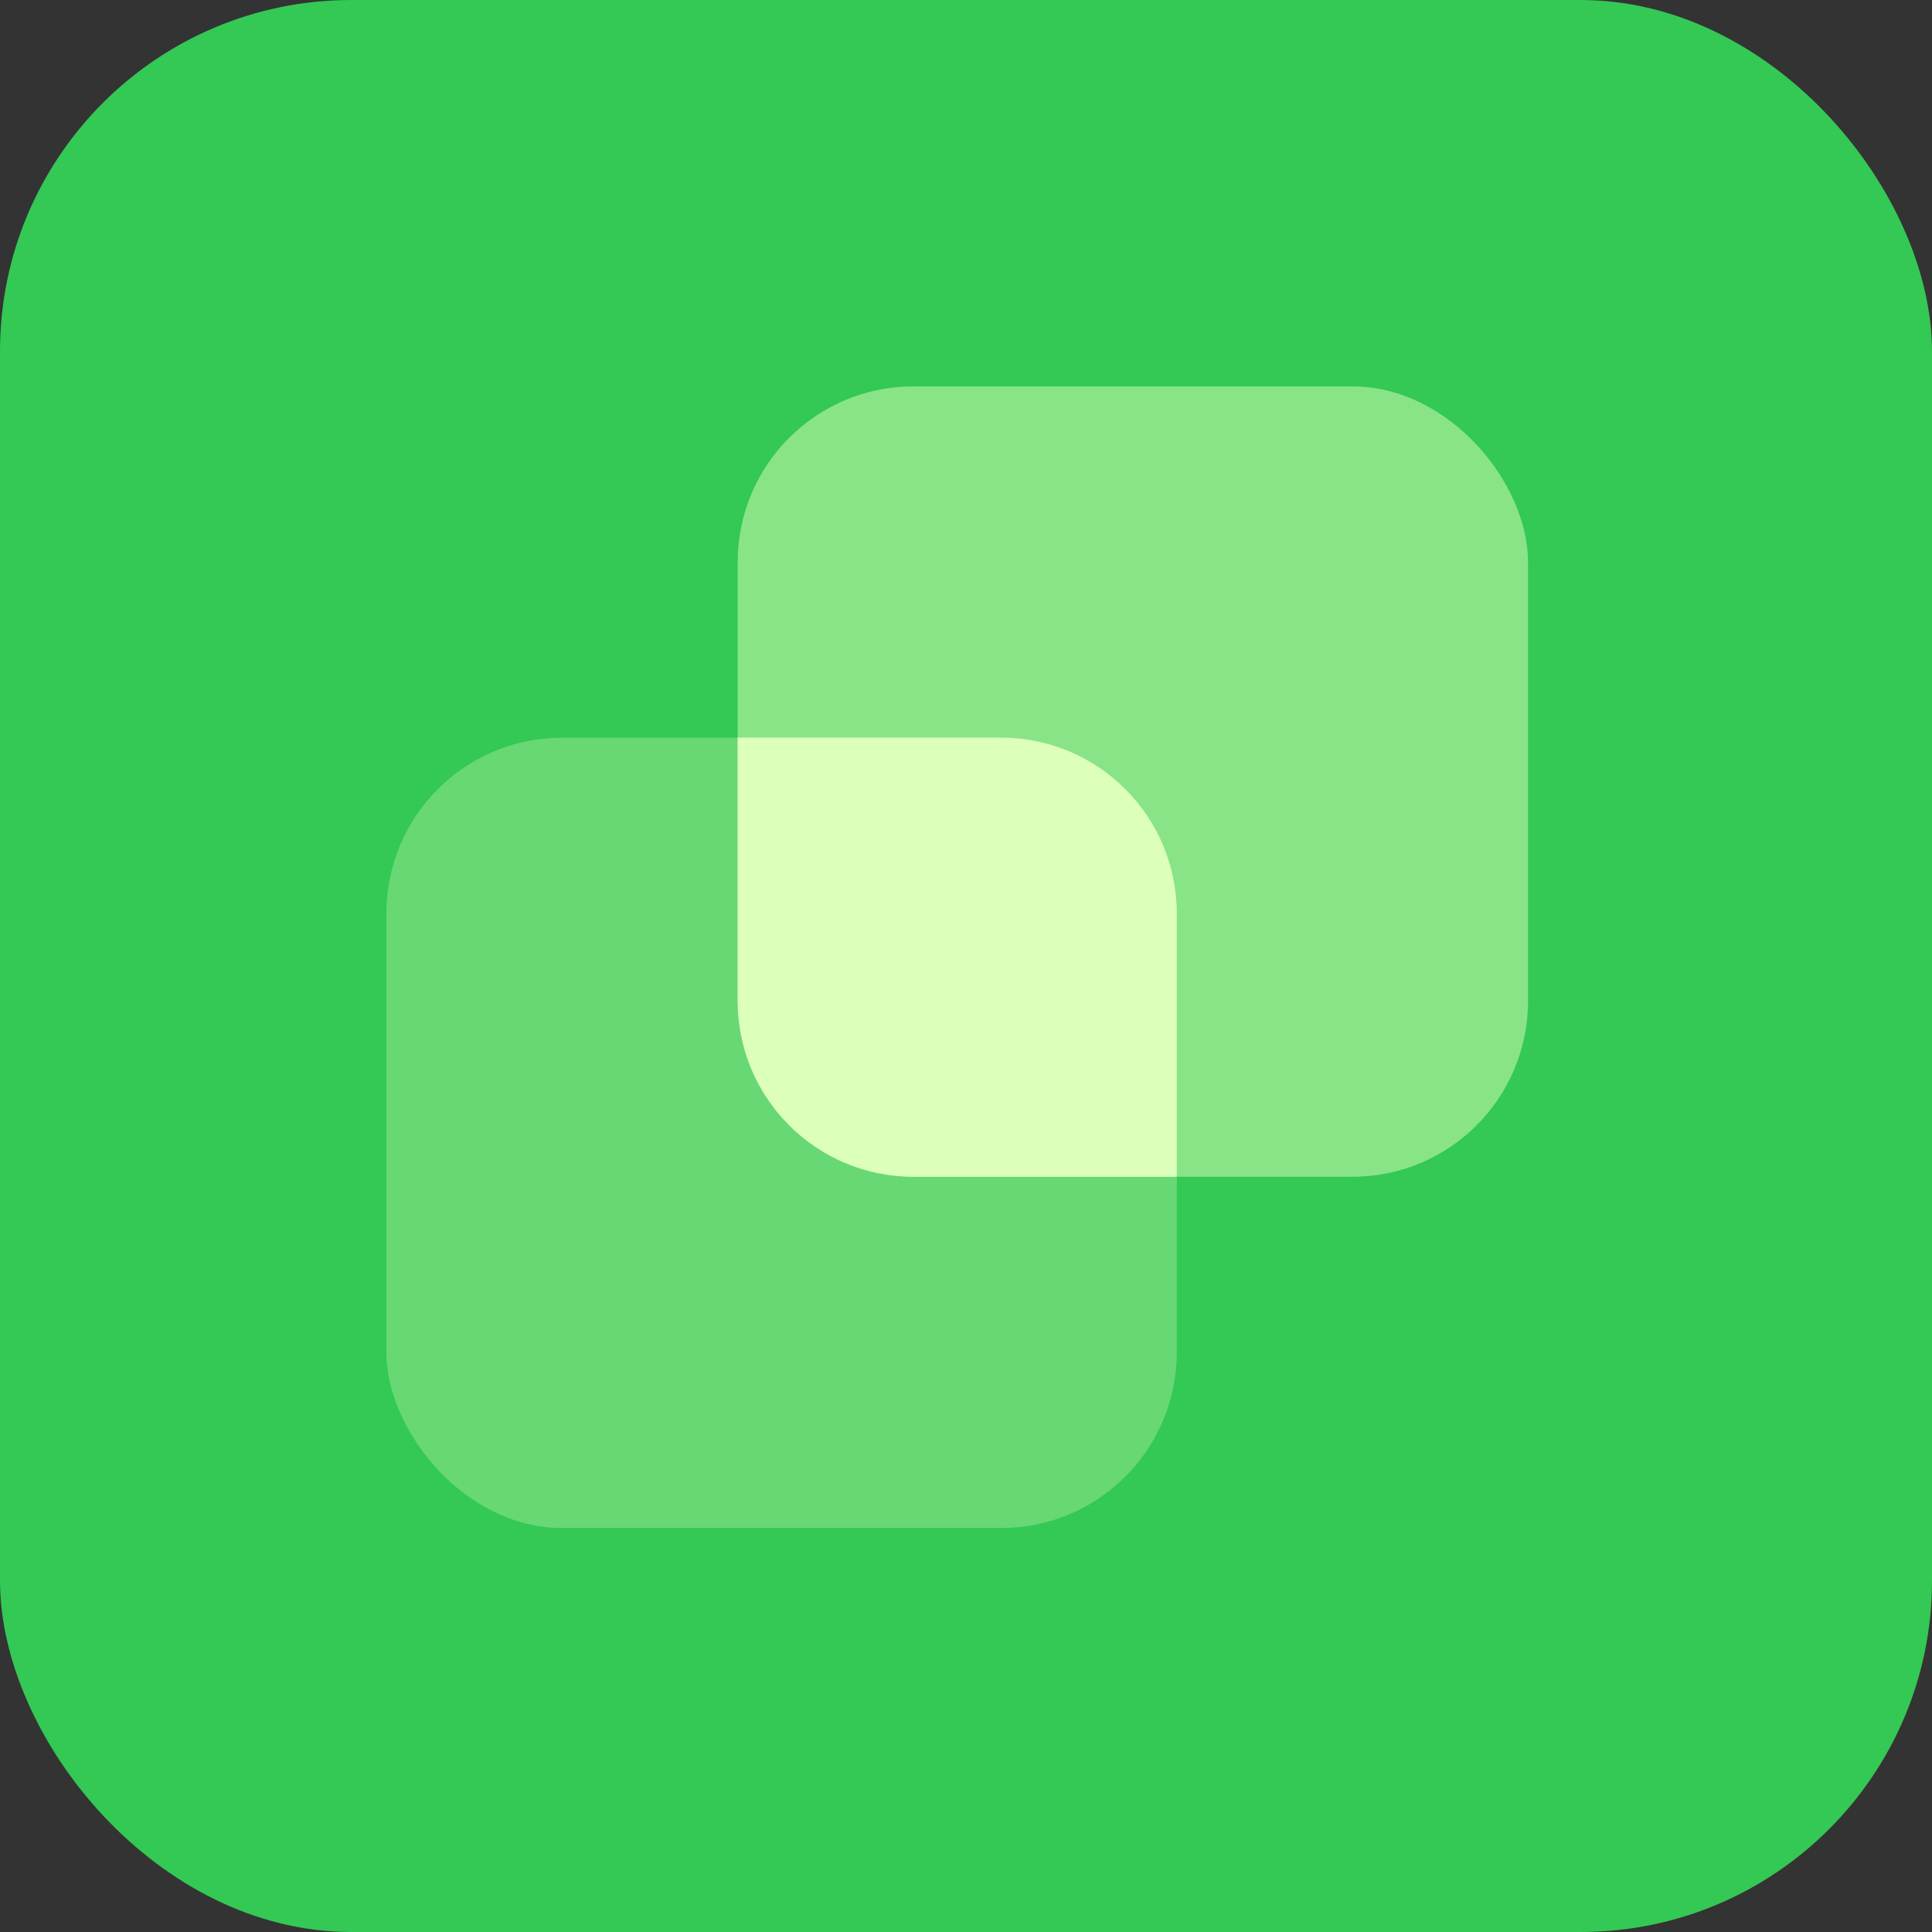 <svg width="110" height="110" viewBox="0 0 110 110" fill="none" xmlns="http://www.w3.org/2000/svg">
<rect x="0" y="0" width="110" height="110" fill="#333333" stroke="none"/>
<rect width="110" height="110" rx="20" fill="#34C855"/>
<rect opacity="0.3" x="22" y="42" width="45" height="45" rx="10" fill="#DCFFBA"/>
<rect opacity="0.5" x="42" y="22" width="45" height="45" rx="10" fill="#DCFFBA"/>
<path d="M42 42H57C62.523 42 67 46.477 67 52V67H52C46.477 67 42 62.523 42 57V42Z" fill="#DCFFBA"/>
</svg>
